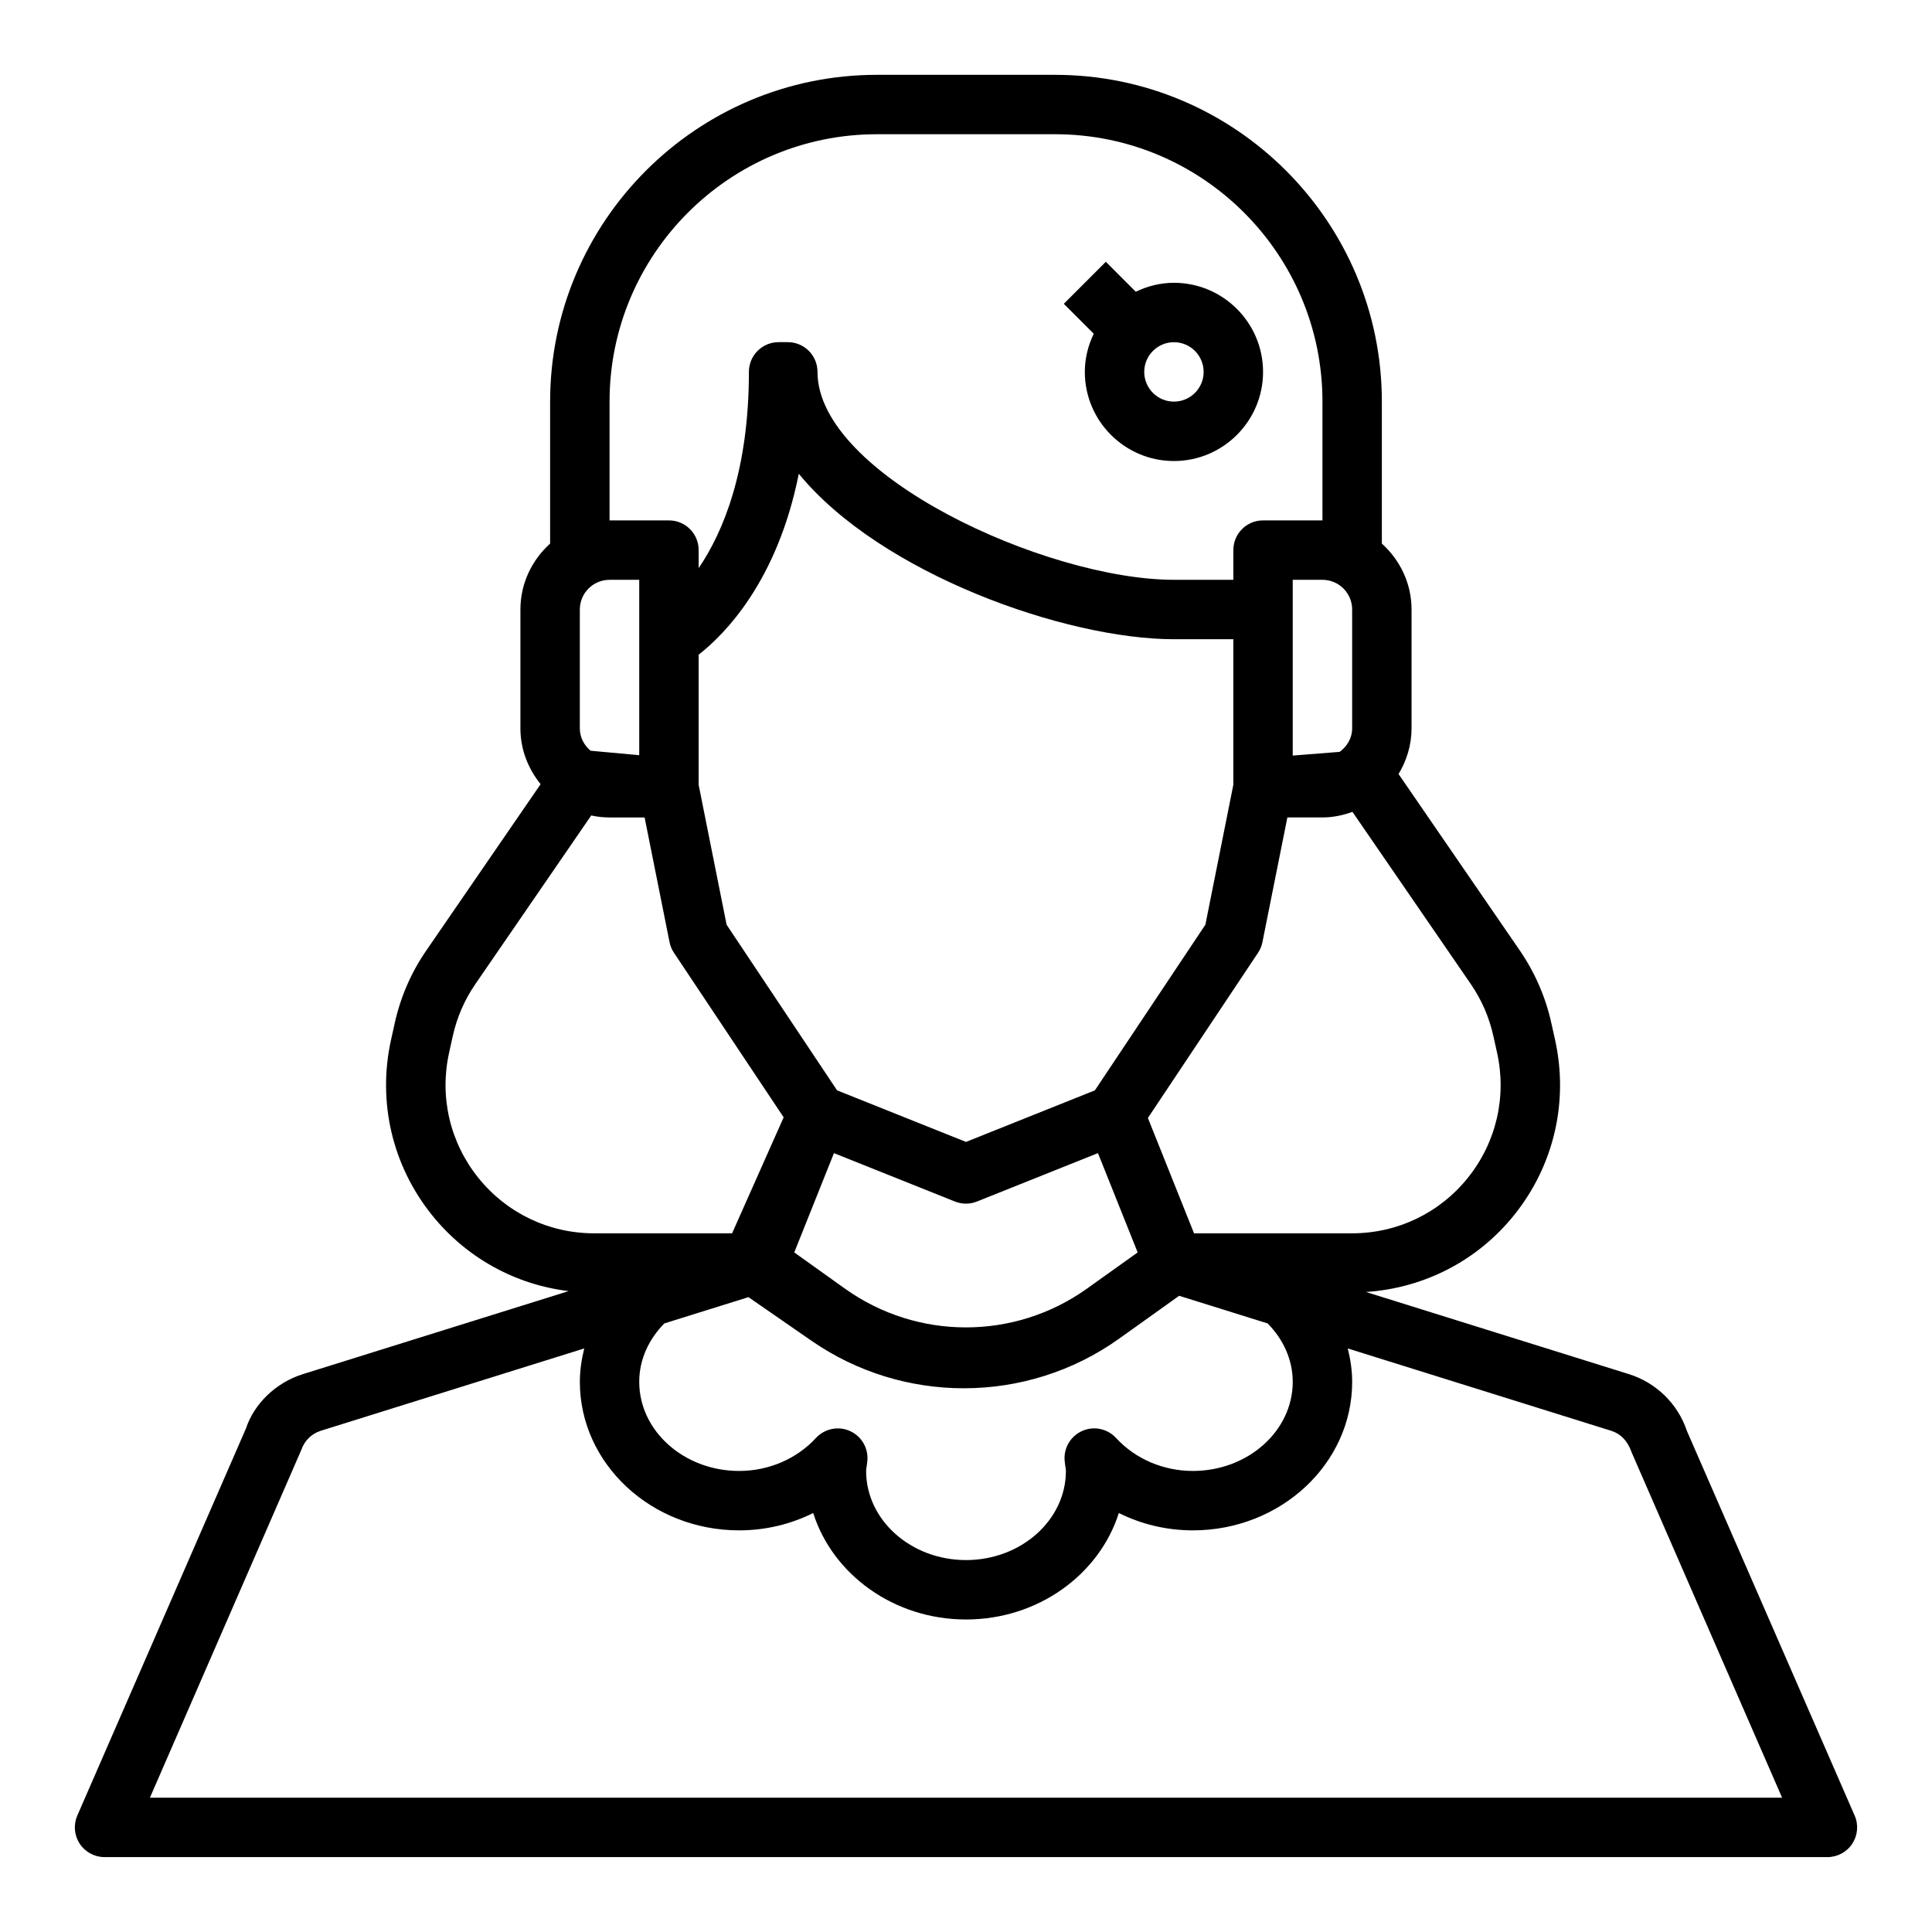 <?xml version="1.0" encoding="UTF-8"?>
<!-- Uploaded to: ICON Repo, www.svgrepo.com, Generator: ICON Repo Mixer Tools -->
<svg fill="#000000" width="800px" height="800px" version="1.1" viewBox="144 144 512 512" xmlns="http://www.w3.org/2000/svg">
 <g>
  <path d="m635.5 625.14-44.445-101.91c-2.394-7.172-8.125-12.809-15.359-15.066l-69.691-21.773c15.383-1.023 29.551-8.281 39.289-20.422 10.516-13.105 14.453-30.031 10.809-46.438l-0.984-4.41c-1.527-6.918-4.352-13.398-8.375-19.262l-32.109-46.727c2.137-3.566 3.441-7.676 3.441-12.113v-31.488c0-6.949-3.078-13.145-7.871-17.477v-37.629c0-47.742-38.848-86.594-86.594-86.594h-47.23c-47.742 0-86.594 38.848-86.594 86.594v37.629c-4.793 4.32-7.871 10.523-7.871 17.477v31.488c0 5.629 2.062 10.73 5.352 14.793l-30.262 44.035c-4.031 5.84-6.848 12.32-8.391 19.27l-0.977 4.418c-3.644 16.398 0.293 33.324 10.809 46.43 9.094 11.336 22.051 18.469 36.25 20.191l-70.414 22c-7.227 2.258-12.957 7.894-15.105 14.414l-44.688 102.57c-1.062 2.441-0.82 5.234 0.629 7.453 1.465 2.223 3.938 3.562 6.59 3.562h456.58c2.652 0 5.125-1.34 6.59-3.559 1.445-2.219 1.691-5.023 0.625-7.457zm-148.91-114.94c0 13.02-11.879 23.617-26.473 23.617-7.816 0-15.242-3.18-20.34-8.73-2.32-2.512-5.984-3.266-9.07-1.828-3.102 1.418-4.938 4.668-4.543 8.055l0.164 1.301c0.062 0.402 0.148 0.797 0.148 1.203 0 13.02-11.879 23.617-26.473 23.617s-26.473-10.598-26.473-23.617c0-0.418 0.086-0.812 0.148-1.203l0.164-1.301c0.395-3.394-1.449-6.644-4.543-8.055-3.102-1.426-6.746-0.676-9.07 1.828-5.109 5.551-12.535 8.73-20.352 8.73-14.594 0-26.473-10.598-26.473-23.617 0-5.945 2.559-11.32 6.644-15.477l22.301-6.965 16.758 11.594c12.098 8.367 26.207 12.555 40.312 12.555 14.461 0 28.914-4.394 41.18-13.16l0.535-0.387c0.016-0.008 0.023-0.016 0.039-0.023l15.312-10.941 23.457 7.328c4.086 4.156 6.644 9.531 6.644 15.477zm-188.93-173.18v-31.488c0-4.344 3.527-7.871 7.871-7.871h7.871v46.473l-12.895-1.18c-1.707-1.449-2.848-3.527-2.848-5.934zm137.31 112.57 10.523 26.316-13.508 9.645c-19.152 13.641-44.887 13.633-64.031-0.023l-13.469-9.621 10.523-26.316 32.055 12.824c1.875 0.754 3.969 0.754 5.84 0zm67.363-144.06v31.488c0 2.606-1.355 4.801-3.305 6.234l-12.441 0.984v-46.578h7.871c4.348 0 7.875 3.523 7.875 7.871zm-31.488 46.453-7.406 37.07-29.277 43.895-34.164 13.672-34.164-13.664-29.277-43.895-7.41-37.078v-34.48c6.984-5.465 20.859-19.5 26.543-47.949 21.629 26.434 70.633 43.848 99.41 43.848h15.742zm68.902 66.539 0.984 4.418c2.606 11.715-0.203 23.805-7.715 33.172-7.508 9.367-18.703 14.73-30.699 14.73h-41.887l-12.227-30.566 29.191-43.785c0.566-0.852 0.969-1.812 1.164-2.816l6.609-33.043h9.289c2.801 0 5.465-0.574 7.957-1.48l31.348 45.609c2.883 4.199 4.891 8.82 5.984 13.762zm-234.21-168.1c0-39.07 31.781-70.848 70.848-70.848h47.23c39.07 0 70.848 31.781 70.848 70.848v31.488h-15.742c-4.352 0-7.871 3.519-7.871 7.871v7.871h-15.742c-33.867 0-94.465-27.773-94.465-55.105 0-4.352-3.519-7.871-7.871-7.871h-2.434c-4.352 0-7.871 3.519-7.871 7.871 0 26.152-6.809 42.438-13.312 52.012l-0.004-4.777c0-4.352-3.519-7.871-7.871-7.871h-15.742zm-34.797 205.69c-7.512-9.359-10.328-21.461-7.715-33.18l0.977-4.418c1.102-4.953 3.117-9.582 5.992-13.754l30.684-44.648c1.566 0.34 3.191 0.52 4.859 0.52h9.289l6.606 33.031c0.195 1.008 0.598 1.969 1.164 2.816l29.078 43.625-13.664 30.738h-36.566c-12.004 0-23.191-5.371-30.703-14.73zm-87.016 164.3 40.141-92.203c0.805-2.394 2.715-4.273 5.117-5.031l69.848-21.828c-0.711 2.863-1.164 5.801-1.164 8.855 0 21.703 18.941 39.359 42.219 39.359 6.902 0 13.617-1.605 19.617-4.598 5.176 16.289 21.371 28.215 40.5 28.215s35.32-11.926 40.5-28.215c5.992 2.992 12.715 4.598 19.617 4.598 23.277 0 42.219-17.656 42.219-39.359 0-3.055-0.457-5.992-1.164-8.848l69.84 21.828c2.418 0.754 4.328 2.637 5.375 5.684l39.887 91.543z"/>
  <path d="m431.49 242.56c0 13.02 10.598 23.617 23.617 23.617s23.617-10.598 23.617-23.617c0-13.02-10.598-23.617-23.617-23.617-3.637 0-7.039 0.891-10.117 2.371l-7.934-7.934-11.133 11.133 7.934 7.934c-1.48 3.074-2.367 6.477-2.367 10.113zm31.488 0c0 4.344-3.527 7.871-7.871 7.871s-7.871-3.527-7.871-7.871 3.527-7.871 7.871-7.871 7.871 3.523 7.871 7.871z"/>
 </g>
</svg>